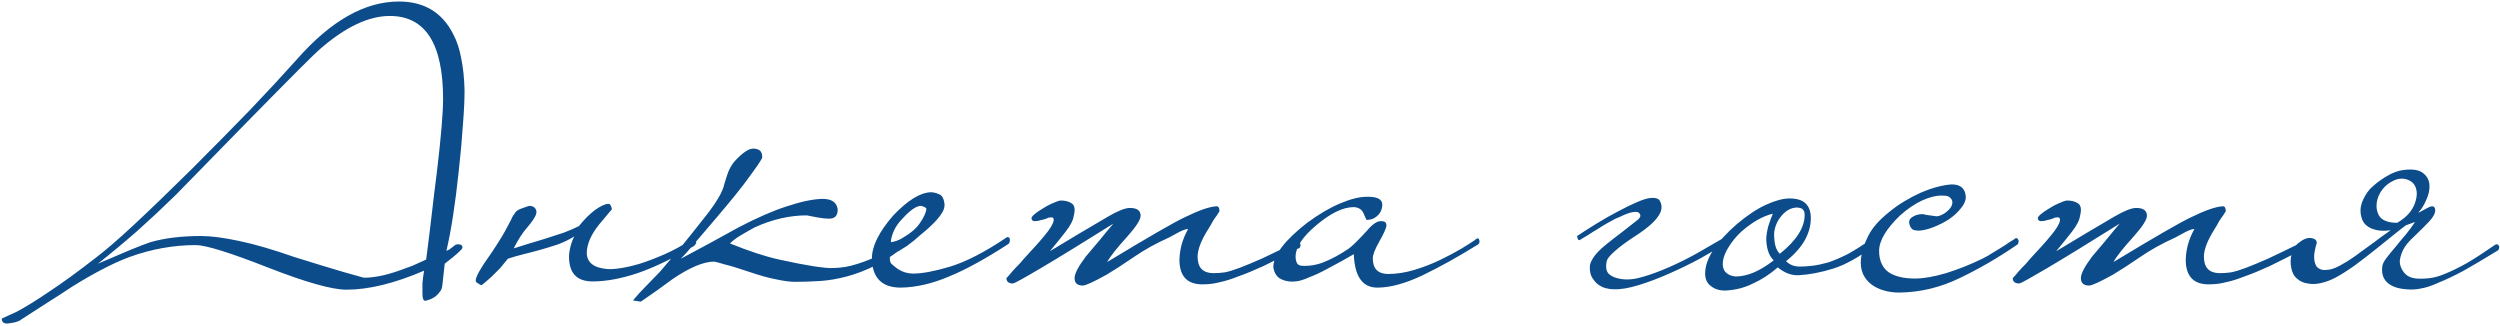 <?xml version="1.0" encoding="UTF-8"?> <svg xmlns="http://www.w3.org/2000/svg" width="1090" height="142" viewBox="0 0 1090 142" fill="none"><path d="M202.545 39.36C202.545 43.56 202.305 48.6 201.825 54.48C201.465 60.24 200.865 66.9 200.025 74.46C198.465 89.22 196.665 100.86 194.625 109.38C195.225 109.14 195.705 108.9 196.065 108.66C196.425 108.42 196.905 108.06 197.505 107.58C198.225 106.86 198.945 106.5 199.665 106.5C200.985 106.5 201.645 106.98 201.645 107.94C201.645 108.66 199.065 111 193.905 114.96L192.825 124.68C192.705 125.64 192.405 126.42 191.925 127.02C191.445 127.74 190.785 128.46 189.945 129.18C188.625 130.14 187.125 130.8 185.445 131.16C184.605 131.16 184.185 130.14 184.185 128.1C184.185 126.78 184.185 125.28 184.185 123.6C184.305 121.92 184.545 120.06 184.905 118.02C172.065 123.54 160.785 126.3 151.065 126.3C144.705 126.3 133.245 123.06 116.685 116.58C100.125 110.1 89.685 106.86 85.365 106.86C75.645 106.86 65.985 108.6 56.385 112.08C52.545 113.52 48.585 115.32 44.505 117.48C40.545 119.52 36.165 122.04 31.365 125.04C27.765 127.44 24.045 129.84 20.205 132.24C16.365 134.76 12.465 137.28 8.505 139.8C7.425 140.4 5.625 140.82 3.105 141.06C1.545 141.06 0.765 140.34 0.765 138.9C0.765 138.9 2.985 137.88 7.425 135.84C11.265 133.8 16.005 130.86 21.645 127.02C27.285 123.3 33.885 118.5 41.445 112.62C45.765 109.38 51.405 104.52 58.365 98.04C65.325 91.56 73.725 83.46 83.565 73.74C92.925 64.38 101.385 55.8 108.945 48C116.505 40.08 123.345 32.7 129.465 25.86C144.225 9.06 159.045 0.66 173.925 0.66C184.845 0.66 192.705 5.34 197.505 14.7C199.185 17.82 200.385 21.42 201.105 25.5C201.945 29.58 202.425 34.2 202.545 39.36ZM193.185 43.14C193.185 19.02 185.445 6.96 169.965 6.96C160.725 6.96 150.585 11.76 139.545 21.36C137.625 22.92 127.065 33.48 107.865 53.04C97.665 63.48 89.985 71.34 84.825 76.62C79.665 81.9 76.905 84.72 76.545 85.08C71.025 90.48 65.445 95.7 59.805 100.74C54.165 105.66 48.465 110.4 42.705 114.96C48.585 112.44 53.385 110.4 57.105 108.84C60.945 107.28 63.765 106.2 65.565 105.6C71.805 103.8 79.125 102.9 87.525 102.9C91.965 102.9 97.545 103.62 104.265 105.06C111.105 106.5 119.145 108.84 128.385 112.08C137.625 114.96 144.705 117.12 149.625 118.56C154.665 120 157.665 120.84 158.625 121.08C163.065 121.08 168.165 120.06 173.925 118.02C175.965 117.3 177.945 116.58 179.865 115.86C181.785 115.02 183.765 114.12 185.805 113.16C186.645 106.8 187.425 100.5 188.145 94.26C188.865 87.9 189.645 81.48 190.485 75C192.285 59.88 193.185 49.26 193.185 43.14ZM258.352 122.7C251.512 122.7 248.092 119.1 248.092 111.9C248.092 110.58 248.332 109.02 248.812 107.22C249.292 105.42 249.832 104.04 250.432 103.08C248.272 104.4 245.932 105.54 243.412 106.5C240.892 107.34 238.372 108.12 235.852 108.84C233.332 109.56 230.812 110.22 228.292 110.82C225.892 111.42 223.612 112.08 221.452 112.8C220.372 114.12 219.232 115.5 218.032 116.94C216.712 118.26 215.512 119.46 214.432 120.54C213.232 121.62 212.212 122.52 211.372 123.24C210.532 123.96 209.992 124.32 209.752 124.32C209.632 124.32 209.212 124.08 208.492 123.6C207.772 123.24 207.412 122.82 207.412 122.34C207.412 121.5 207.952 120.12 209.032 118.2C210.112 116.28 211.852 113.64 214.252 110.28C216.172 107.4 217.672 105.06 218.752 103.26C219.832 101.46 220.672 99.96 221.272 98.76C221.872 97.56 222.412 96.54 222.892 95.7C223.252 94.74 223.852 93.72 224.692 92.64C225.172 91.92 226.132 91.32 227.572 90.84C229.012 90.36 230.032 90 230.632 89.76C231.952 89.76 232.852 90.12 233.332 90.84C233.932 91.56 234.052 92.46 233.692 93.54C233.212 94.86 231.952 96.72 229.912 99.12C227.872 101.4 225.892 104.46 223.972 108.3C225.772 107.7 227.872 107.04 230.272 106.32C232.792 105.6 235.372 104.82 238.012 103.98C240.652 103.14 243.232 102.3 245.752 101.46C248.272 100.5 250.492 99.54 252.412 98.58C254.692 95.7 257.032 93.36 259.432 91.56C261.952 89.76 263.932 88.86 265.372 88.86C265.972 88.86 266.452 89.64 266.812 91.2C266.812 91.2 264.952 93.42 261.232 97.86C257.752 102.18 255.952 106.26 255.832 110.1C255.832 114.42 258.832 116.82 264.832 117.3C266.152 117.42 268.012 117.3 270.412 116.94C272.932 116.58 275.812 115.92 279.052 114.96C282.412 113.88 286.012 112.5 289.852 110.82C293.692 109.14 297.592 106.98 301.552 104.34C301.792 104.34 302.092 104.34 302.452 104.34C302.812 104.22 303.112 104.52 303.352 105.24C303.592 105.6 303.592 105.96 303.352 106.32C303.112 106.68 302.872 106.98 302.632 107.22C293.512 112.62 285.292 116.58 277.972 119.1C270.772 121.5 264.232 122.7 258.352 122.7ZM396.928 104.16C397.048 104.76 396.748 105.42 396.028 106.14C390.988 110.22 386.248 113.4 381.808 115.68C377.488 117.84 373.288 119.46 369.208 120.54C365.128 121.62 361.228 122.28 357.508 122.52C353.788 122.76 350.128 122.88 346.528 122.88C344.488 122.88 341.788 122.52 338.428 121.8C335.188 121.2 331.288 120.12 326.728 118.56C322.168 117 318.628 115.92 316.108 115.32C313.708 114.6 312.148 114.18 311.428 114.06C306.748 114.06 300.628 116.64 293.068 121.8C290.788 123.48 288.568 125.1 286.408 126.66C284.128 128.22 281.788 129.84 279.388 131.52L275.968 130.98C277.888 128.7 279.748 126.66 281.548 124.86C283.228 123.18 285.268 121.08 287.668 118.56C289.948 115.92 292.768 112.62 296.128 108.66C299.368 104.7 303.628 99.36 308.908 92.64C310.708 90.24 312.028 88.32 312.868 86.88C313.828 85.32 314.488 84.06 314.848 83.1C315.328 82.14 315.628 81.24 315.748 80.4C315.988 79.56 316.288 78.6 316.648 77.52C317.608 74.16 319.048 71.52 320.968 69.6C322.888 67.56 324.688 66.12 326.368 65.28C327.688 64.68 329.008 64.62 330.328 65.1C331.768 65.58 332.428 66.84 332.308 68.88C331.228 70.8 329.608 73.2 327.448 76.08C325.408 78.96 323.068 82.02 320.428 85.26C317.788 88.5 315.088 91.74 312.328 94.98C309.688 98.1 307.228 100.98 304.948 103.62C302.668 106.26 300.808 108.42 299.368 110.1C297.808 111.78 296.968 112.68 296.848 112.8C300.928 110.64 305.068 108.42 309.268 106.14C313.468 103.86 317.728 101.52 322.048 99.12C330.088 94.92 337.108 91.86 343.108 89.94C349.228 87.9 354.388 86.82 358.588 86.7C362.668 86.7 364.888 88.26 365.248 91.38C365.248 94.02 363.988 95.34 361.468 95.34C360.028 95.34 358.348 95.16 356.428 94.8C354.628 94.44 353.068 94.14 351.748 93.9C344.308 93.9 336.748 95.64 329.068 99.12C326.668 100.44 324.568 101.64 322.768 102.72C320.968 103.8 319.468 104.94 318.268 106.14C326.548 109.5 333.688 111.84 339.688 113.16C345.688 114.48 350.608 115.44 354.448 116.04C355.888 116.28 357.748 116.52 360.028 116.76C362.308 117 365.128 116.88 368.488 116.4C371.848 115.8 375.688 114.6 380.008 112.8C384.328 110.88 389.308 107.88 394.948 103.8C395.308 103.56 395.668 103.44 396.028 103.44C396.508 103.32 396.808 103.56 396.928 104.16ZM440.27 104.34C440.39 105.18 440.21 105.84 439.73 106.32C429.77 112.8 421.13 117.54 413.81 120.54C406.49 123.66 399.47 125.28 392.75 125.4C384.47 125.4 380.27 121.14 380.15 112.62C380.15 107.34 383.21 101.16 389.33 94.08C395.69 87.36 401.21 83.94 405.89 83.82C406.97 83.82 408.17 84.12 409.49 84.72C410.81 85.2 411.59 86.7 411.83 89.22C411.83 90.3 411.53 91.38 410.93 92.46C410.33 93.54 409.49 94.68 408.41 95.88C407.45 96.96 406.31 98.1 404.99 99.3C403.79 100.38 402.59 101.4 401.39 102.36C399.59 104.04 397.61 105.66 395.45 107.22C393.29 108.66 390.83 110.1 388.07 111.54C387.83 113.1 388.01 114.24 388.61 114.96C389.21 115.56 390.17 116.34 391.49 117.3C393.53 118.62 395.75 119.28 398.15 119.28C402.11 119.28 407.51 118.26 414.35 116.22C421.31 114.06 429.35 109.92 438.47 103.8C438.83 103.44 439.19 103.32 439.55 103.44C440.03 103.44 440.27 103.74 440.27 104.34ZM403.91 91.2C403.91 90.6 403.13 90.12 401.57 89.76C399.53 89.76 396.83 91.62 393.47 95.34C391.79 97.02 390.53 98.82 389.69 100.74C388.85 102.66 388.43 104.28 388.43 105.6C388.67 105.6 389.45 105.42 390.77 105.06C392.09 104.58 393.17 104.04 394.01 103.44C397.13 101.64 399.47 99.6 401.03 97.32C402.71 94.92 403.67 92.88 403.91 91.2ZM566.973 106.5C567.093 106.86 567.033 107.28 566.793 107.76C566.673 108.12 566.433 108.3 566.073 108.3C560.073 111.42 554.973 114 550.773 116.04C546.573 117.96 542.913 119.46 539.793 120.54C536.793 121.74 534.093 122.58 531.693 123.06C529.413 123.66 527.133 123.96 524.853 123.96C518.013 124.2 514.473 120.84 514.233 113.88C514.233 111.48 514.533 109.14 515.133 106.86C515.733 104.58 516.693 102.24 518.013 99.84C517.173 99.84 515.913 100.26 514.233 101.1C512.673 101.94 511.113 102.78 509.553 103.62C503.913 106.14 498.753 109.02 494.073 112.26C489.513 115.38 485.613 117.9 482.373 119.82C476.733 122.94 473.313 124.5 472.113 124.5C469.713 124.5 468.513 123.42 468.513 121.26C468.513 119.34 470.133 116.22 473.373 111.9C475.413 109.5 477.393 107.16 479.313 104.88C481.233 102.48 483.273 100.02 485.433 97.5C471.633 106.14 461.073 112.62 453.753 116.94C446.433 121.26 442.413 123.48 441.693 123.6C439.773 123.6 438.813 122.82 438.813 121.26C439.533 120.54 440.373 119.58 441.333 118.38C442.173 117.42 443.253 116.28 444.573 114.96C445.773 113.52 447.213 111.9 448.893 110.1C452.373 106.38 455.073 103.26 456.993 100.74C458.913 98.1 459.693 96.3 459.333 95.34C459.213 94.86 458.793 94.68 458.073 94.8C457.353 94.8 456.873 94.92 456.633 95.16C456.273 95.28 455.733 95.46 455.013 95.7C454.293 95.82 453.573 96 452.853 96.24C452.133 96.36 451.473 96.42 450.873 96.42C450.273 96.3 449.913 96 449.793 95.52C449.553 95.04 449.913 94.38 450.873 93.54C451.833 92.7 453.033 91.86 454.473 91.02C455.913 90.06 457.353 89.28 458.793 88.68C460.353 87.96 461.553 87.54 462.393 87.42C464.433 87.42 466.053 87.84 467.253 88.68C468.573 89.52 468.873 91.32 468.153 94.08C467.913 96 466.713 98.34 464.553 101.1C462.393 103.86 460.113 106.68 457.713 109.56C465.993 104.52 474.453 99.48 483.093 94.44C487.413 91.92 490.593 90.66 492.633 90.66C495.753 90.66 497.313 91.8 497.313 94.08C497.313 95.76 495.393 98.76 491.553 103.08C489.273 105.6 487.413 107.76 485.973 109.56C484.533 111.36 483.453 112.92 482.733 114.24C500.373 103.56 511.593 97.08 516.393 94.8C522.753 91.68 527.433 90.06 530.433 89.94C531.273 89.94 531.693 90.66 531.693 92.1C531.333 92.7 530.913 93.36 530.433 94.08C529.953 94.68 529.413 95.46 528.813 96.42C528.333 97.38 527.673 98.52 526.833 99.84C523.713 104.76 522.153 108.78 522.153 111.9C522.153 116.58 524.373 118.98 528.813 119.1C530.613 119.1 532.353 118.98 534.033 118.74C535.833 118.38 537.993 117.72 540.513 116.76C543.033 115.8 546.213 114.48 550.053 112.8C553.893 111 558.873 108.6 564.993 105.6C565.233 105.48 565.533 105.42 565.893 105.42C566.373 105.42 566.733 105.78 566.973 106.5ZM644.978 104.7C645.218 105.66 644.978 106.32 644.258 106.68C635.978 111.84 627.998 116.28 620.318 120C612.758 123.6 606.158 125.4 600.518 125.4C594.038 125.4 590.618 120.54 590.258 110.82C589.178 111.42 587.498 112.38 585.218 113.7C583.058 114.9 580.718 116.16 578.198 117.48C575.798 118.8 573.338 119.94 570.818 120.9C568.418 121.98 566.438 122.58 564.878 122.7C562.598 122.94 560.558 122.64 558.758 121.8C556.838 120.96 555.638 119.22 555.158 116.58C555.158 111.3 560.078 104.82 569.918 97.14C574.958 93.42 579.758 90.6 584.318 88.68C588.878 86.76 592.718 85.8 595.838 85.8C600.278 85.68 602.558 86.76 602.678 89.04C602.678 91.2 601.898 92.94 600.338 94.26C599.138 95.34 597.638 95.88 595.838 95.88C595.718 95.76 595.598 95.52 595.478 95.16C595.358 94.92 595.238 94.68 595.118 94.44C594.998 94.08 594.818 93.66 594.578 93.18C593.858 91.38 592.418 90.42 590.258 90.3C585.578 90.3 580.118 92.94 573.878 98.22C567.878 103.26 564.878 107.82 564.878 111.9C564.878 112.86 565.058 113.76 565.418 114.6C565.778 115.32 566.438 115.74 567.398 115.86C570.758 116.1 574.058 115.56 577.298 114.24C580.658 112.92 584.198 111 587.918 108.48C589.478 107.4 592.178 104.76 596.018 100.56C598.418 97.68 600.518 96.3 602.318 96.42C603.758 96.42 604.478 97.02 604.478 98.22C604.478 99.3 603.458 101.64 601.418 105.24C599.498 108.6 598.538 111.06 598.538 112.62C598.538 117.06 600.698 119.34 605.018 119.46C608.858 119.46 612.758 118.86 616.718 117.66C620.678 116.46 624.398 115.02 627.878 113.34C631.358 111.66 634.418 110.04 637.058 108.48C639.818 106.8 641.798 105.54 642.998 104.7C643.358 104.34 643.718 104.1 644.078 103.98C644.438 103.74 644.738 103.98 644.978 104.7ZM751.691 103.62C752.051 103.38 752.411 103.26 752.771 103.26C753.251 103.14 753.611 103.38 753.851 103.98C754.091 104.82 753.791 105.42 752.951 105.78C749.711 107.82 745.871 110.1 741.431 112.62C736.991 115.02 732.431 117.24 727.751 119.28C723.191 121.32 718.751 123 714.431 124.32C710.111 125.64 706.511 126.24 703.631 126.12C702.431 126.12 701.171 125.94 699.851 125.58C698.651 125.22 697.511 124.62 696.431 123.78C695.471 122.94 694.631 121.86 693.911 120.54C693.311 119.34 693.071 117.78 693.191 115.86C693.311 114.78 693.911 113.46 694.991 111.9C696.071 110.34 697.871 108.54 700.391 106.5C702.311 104.94 704.471 103.26 706.871 101.46C709.271 99.54 711.491 97.8 713.531 96.24C714.851 95.28 715.391 94.44 715.151 93.72C714.911 93 714.491 92.58 713.891 92.46C713.531 92.34 712.931 92.34 712.091 92.46C711.251 92.58 710.351 92.82 709.391 93.18C708.431 93.54 707.471 93.96 706.511 94.44C705.551 94.8 704.831 95.1 704.351 95.34C703.391 95.82 702.191 96.48 700.751 97.32C699.431 98.04 698.051 98.88 696.611 99.84C695.171 100.68 693.731 101.58 692.291 102.54C690.971 103.38 689.771 104.1 688.691 104.7C688.331 104.82 688.031 104.52 687.791 103.8C687.671 103.44 687.611 103.14 687.611 102.9C690.131 101.22 692.951 99.42 696.071 97.5C699.191 95.58 702.251 93.84 705.251 92.28C708.371 90.6 711.191 89.22 713.711 88.14C716.231 87.06 718.151 86.46 719.471 86.34C721.871 86.1 723.311 86.58 723.791 87.78C724.391 88.86 724.571 90.06 724.331 91.38C723.971 93.06 722.771 94.92 720.731 96.96C718.811 98.88 715.871 101.1 711.911 103.62C708.791 105.66 706.151 107.64 703.991 109.56C701.951 111.36 700.811 112.74 700.571 113.7C699.971 116.34 700.271 118.26 701.471 119.46C702.671 120.54 704.411 121.26 706.691 121.62C709.451 122.1 712.631 121.8 716.231 120.72C719.951 119.64 723.851 118.2 727.931 116.4C732.011 114.6 736.091 112.56 740.171 110.28C744.251 107.88 748.091 105.66 751.691 103.62ZM817.965 104.88C817.965 105.36 817.905 105.78 817.785 106.14C817.785 106.38 817.605 106.68 817.245 107.04C810.645 112.08 804.645 115.44 799.245 117.12C793.845 118.8 788.805 119.76 784.125 120C781.005 120.12 778.005 118.98 775.125 116.58C771.645 119.58 768.045 121.92 764.325 123.6C760.725 125.4 756.825 126.42 752.625 126.66C749.985 126.78 747.825 126.18 746.145 124.86C744.345 123.66 743.445 121.8 743.445 119.28C743.445 112.92 748.065 105.72 757.305 97.68C761.865 93.84 766.125 91.02 770.085 89.22C774.045 87.42 777.465 86.52 780.345 86.52C786.465 86.52 789.525 89.4 789.525 95.16C789.525 98.28 788.685 101.4 787.005 104.52C785.325 107.64 782.565 110.76 778.725 113.88C780.285 115.44 782.265 116.22 784.665 116.22C786.345 116.22 788.205 116.1 790.245 115.86C792.285 115.62 794.565 115.14 797.085 114.42C799.605 113.58 802.425 112.38 805.545 110.82C808.665 109.14 812.145 106.92 815.985 104.16C816.345 103.92 816.765 103.8 817.245 103.8C817.725 103.8 817.965 104.16 817.965 104.88ZM786.825 93.72C786.825 92.64 786.585 91.86 786.105 91.38C785.745 90.9 784.905 90.6 783.585 90.48C781.065 90.48 778.785 91.68 776.745 94.08C774.825 96.36 773.745 98.94 773.505 101.82C773.505 106.26 774.345 109.2 776.025 110.64C783.225 104.88 786.825 99.24 786.825 93.72ZM773.325 113.52C772.125 112.32 771.285 110.88 770.805 109.2C770.325 107.52 770.085 105.78 770.085 103.98C770.205 102.18 770.505 100.38 770.985 98.58C771.585 96.66 772.245 94.86 772.965 93.18C770.805 93.66 768.465 94.62 765.945 96.06C763.545 97.5 761.265 99.18 759.105 101.1C757.065 103.02 755.325 105.12 753.885 107.4C752.445 109.56 751.545 111.72 751.185 113.88C750.945 116.04 751.365 117.66 752.445 118.74C753.525 119.82 754.965 120.42 756.765 120.54C761.805 120.54 767.325 118.2 773.325 113.52ZM878.152 104.34C878.992 103.5 879.652 103.68 880.132 104.88C880.132 105.96 879.832 106.62 879.232 106.86C871.192 112.38 862.912 117.18 854.392 121.26C845.992 125.34 837.232 127.44 828.112 127.56C825.712 127.56 823.492 127.26 821.452 126.66C819.292 126.06 817.432 125.16 815.872 123.96C814.312 122.76 813.112 121.26 812.272 119.46C811.432 117.54 811.132 115.32 811.372 112.8C811.732 109.68 812.752 106.44 814.432 103.08C816.112 99.6 819.112 96.12 823.432 92.64C825.592 90.84 827.872 89.22 830.272 87.78C832.672 86.34 835.072 85.08 837.472 84C839.992 82.92 842.392 82.08 844.672 81.48C846.952 80.88 849.052 80.52 850.972 80.4C854.812 80.4 856.852 82.2 857.092 85.8C857.092 87.48 856.372 89.16 854.932 90.84C853.612 92.52 851.932 94.08 849.892 95.52C847.852 96.84 845.632 97.98 843.232 98.94C840.832 99.9 838.672 100.44 836.752 100.56C835.432 100.56 834.472 100.38 833.872 100.02C833.392 99.66 833.032 99.18 832.792 98.58C832.072 96.9 832.312 95.64 833.512 94.8C834.832 93.84 836.392 93.36 838.192 93.36C838.432 93.36 839.032 93.48 839.992 93.72C840.952 93.84 842.272 94.02 843.952 94.26C844.672 94.38 845.512 94.2 846.472 93.72C847.552 93.24 848.452 92.64 849.172 91.92C850.012 91.2 850.612 90.42 850.972 89.58C851.332 88.62 851.332 87.78 850.972 87.06C850.372 86.22 849.832 85.74 849.352 85.62C848.872 85.38 847.852 85.26 846.292 85.26C844.012 85.26 841.252 85.98 838.012 87.42C834.892 88.86 831.712 91.02 828.472 93.9C822.352 99.78 819.292 104.94 819.292 109.38C819.292 113.46 820.612 116.52 823.252 118.56C826.012 120.48 829.912 121.44 834.952 121.44C838.672 121.44 843.172 120.66 848.452 119.1C853.852 117.42 859.132 115.32 864.292 112.8C865.972 111.96 867.352 111.18 868.432 110.46C869.632 109.74 870.712 109.08 871.672 108.48C872.632 107.88 873.592 107.28 874.552 106.68C875.512 105.96 876.712 105.18 878.152 104.34ZM1005.72 106.5C1005.84 106.86 1005.78 107.28 1005.54 107.76C1005.42 108.12 1005.18 108.3 1004.82 108.3C998.823 111.42 993.723 114 989.523 116.04C985.323 117.96 981.663 119.46 978.543 120.54C975.543 121.74 972.843 122.58 970.443 123.06C968.163 123.66 965.883 123.96 963.603 123.96C956.763 124.2 953.223 120.84 952.983 113.88C952.983 111.48 953.283 109.14 953.883 106.86C954.483 104.58 955.443 102.24 956.763 99.84C955.923 99.84 954.663 100.26 952.983 101.1C951.423 101.94 949.863 102.78 948.303 103.62C942.663 106.14 937.503 109.02 932.823 112.26C928.263 115.38 924.363 117.9 921.123 119.82C915.483 122.94 912.063 124.5 910.863 124.5C908.463 124.5 907.263 123.42 907.263 121.26C907.263 119.34 908.883 116.22 912.123 111.9C914.163 109.5 916.143 107.16 918.063 104.88C919.983 102.48 922.023 100.02 924.183 97.5C910.383 106.14 899.823 112.62 892.503 116.94C885.183 121.26 881.163 123.48 880.443 123.6C878.523 123.6 877.563 122.82 877.563 121.26C878.283 120.54 879.123 119.58 880.083 118.38C880.923 117.42 882.003 116.28 883.323 114.96C884.523 113.52 885.963 111.9 887.643 110.1C891.123 106.38 893.823 103.26 895.743 100.74C897.663 98.1 898.443 96.3 898.083 95.34C897.963 94.86 897.543 94.68 896.823 94.8C896.103 94.8 895.623 94.92 895.383 95.16C895.023 95.28 894.483 95.46 893.763 95.7C893.043 95.82 892.323 96 891.603 96.24C890.883 96.36 890.223 96.42 889.623 96.42C889.023 96.3 888.663 96 888.543 95.52C888.303 95.04 888.663 94.38 889.623 93.54C890.583 92.7 891.783 91.86 893.223 91.02C894.663 90.06 896.103 89.28 897.543 88.68C899.103 87.96 900.303 87.54 901.143 87.42C903.183 87.42 904.803 87.84 906.003 88.68C907.323 89.52 907.623 91.32 906.903 94.08C906.663 96 905.463 98.34 903.303 101.1C901.143 103.86 898.863 106.68 896.463 109.56C904.743 104.52 913.203 99.48 921.843 94.44C926.163 91.92 929.343 90.66 931.383 90.66C934.503 90.66 936.063 91.8 936.063 94.08C936.063 95.76 934.143 98.76 930.303 103.08C928.023 105.6 926.163 107.76 924.723 109.56C923.283 111.36 922.203 112.92 921.483 114.24C939.123 103.56 950.343 97.08 955.143 94.8C961.503 91.68 966.183 90.06 969.183 89.94C970.023 89.94 970.443 90.66 970.443 92.1C970.083 92.7 969.663 93.36 969.183 94.08C968.703 94.68 968.163 95.46 967.563 96.42C967.083 97.38 966.423 98.52 965.583 99.84C962.463 104.76 960.903 108.78 960.903 111.9C960.903 116.58 963.123 118.98 967.563 119.1C969.363 119.1 971.103 118.98 972.783 118.74C974.583 118.38 976.743 117.72 979.263 116.76C981.783 115.8 984.963 114.48 988.803 112.8C992.643 111 997.623 108.6 1003.74 105.6C1003.98 105.48 1004.28 105.42 1004.64 105.42C1005.12 105.42 1005.48 105.78 1005.72 106.5ZM1051.51 79.32C1050.19 78.36 1048.75 77.88 1047.19 77.88C1045.75 77.88 1044.31 78.3 1042.87 79.14C1041.43 79.86 1040.11 80.94 1038.91 82.38C1037.83 83.7 1037.05 85.2 1036.57 86.88C1035.85 89.52 1036.09 91.92 1037.29 94.08C1038.61 96.12 1041.25 97.14 1045.21 97.14C1047.61 95.7 1049.47 94.14 1050.79 92.46C1052.11 90.66 1052.95 88.92 1053.31 87.24C1053.79 85.56 1053.85 84 1053.49 82.56C1053.13 81.12 1052.47 80.04 1051.51 79.32ZM1018.21 121.08C1016.17 122.16 1014.07 122.94 1011.91 123.42C1009.87 123.9 1007.95 123.96 1006.15 123.6C1004.35 123.36 1002.79 122.64 1001.47 121.44C1000.15 120.36 999.308 118.74 998.948 116.58C998.588 114.66 998.648 112.74 999.128 110.82C999.488 108.78 1000.57 107.1 1002.37 105.78C1004.29 104.22 1006.09 103.56 1007.77 103.8C1009.33 104.04 1010.11 104.76 1010.11 105.96C1009.75 107.04 1009.45 108.24 1009.21 109.56C1008.97 110.76 1008.91 111.96 1009.03 113.16C1009.15 114.24 1009.45 115.2 1009.93 116.04C1010.53 116.88 1011.43 117.42 1012.63 117.66C1013.47 117.78 1014.61 117.72 1016.05 117.48C1017.49 117.12 1019.05 116.46 1020.73 115.5C1022.53 114.54 1024.45 113.34 1026.49 111.9C1028.53 110.46 1030.51 109.02 1032.43 107.58C1034.47 106.14 1036.33 104.76 1038.01 103.44C1039.81 102.12 1041.25 101.1 1042.33 100.38C1039.21 100.86 1036.45 100.62 1034.05 99.66C1031.77 98.7 1030.33 97.2 1029.73 95.16C1029.01 93 1029.01 90.78 1029.73 88.5C1030.57 86.22 1031.77 84.18 1033.33 82.38C1035.37 80.34 1037.71 78.54 1040.35 76.98C1043.11 75.3 1045.69 74.34 1048.09 74.1C1052.05 73.62 1054.87 74.1 1056.55 75.54C1058.23 76.86 1059.13 78.6 1059.25 80.76C1059.37 82.8 1058.89 84.96 1057.81 87.24C1056.85 89.52 1055.71 91.32 1054.39 92.64C1054.75 92.64 1055.29 92.4 1056.01 91.92C1056.85 91.44 1057.63 91.02 1058.35 90.66C1059.19 90.18 1059.91 89.94 1060.51 89.94C1061.23 89.94 1061.65 90.48 1061.77 91.56C1061.77 93 1060.93 94.62 1059.25 96.42C1057.57 98.22 1055.41 100.38 1052.77 102.9C1050.25 105.18 1048.57 107.22 1047.73 109.02C1046.89 110.82 1046.41 112.44 1046.29 113.88C1046.29 115.56 1046.89 117.18 1048.09 118.74C1049.29 120.3 1051.09 121.2 1053.49 121.44C1055.41 121.56 1057.39 121.5 1059.43 121.26C1061.47 121.02 1063.75 120.36 1066.27 119.28C1068.91 118.2 1071.97 116.7 1075.45 114.78C1078.93 112.74 1083.01 110.1 1087.69 106.86C1087.93 106.62 1088.29 106.5 1088.77 106.5C1089.01 106.5 1089.31 106.8 1089.67 107.4C1089.67 108.48 1089.37 109.14 1088.77 109.38C1082.89 112.98 1077.91 115.92 1073.83 118.2C1069.75 120.36 1066.21 122.04 1063.21 123.24C1060.33 124.56 1057.81 125.4 1055.65 125.76C1053.49 126.24 1051.33 126.36 1049.17 126.12C1045.45 125.88 1042.63 124.86 1040.71 123.06C1038.91 121.26 1038.25 118.86 1038.73 115.86C1038.85 115.02 1039.45 113.88 1040.53 112.44C1041.73 110.88 1043.05 109.26 1044.49 107.58C1045.93 105.78 1047.43 103.98 1048.99 102.18C1050.55 100.26 1051.87 98.46 1052.95 96.78L1048.99 98.22C1048.27 98.7 1046.65 99.96 1044.13 102C1041.73 103.92 1038.97 106.14 1035.85 108.66C1032.85 111.06 1029.73 113.46 1026.49 115.86C1023.25 118.14 1020.49 119.88 1018.21 121.08Z" fill="#0C4C8B"></path></svg> 